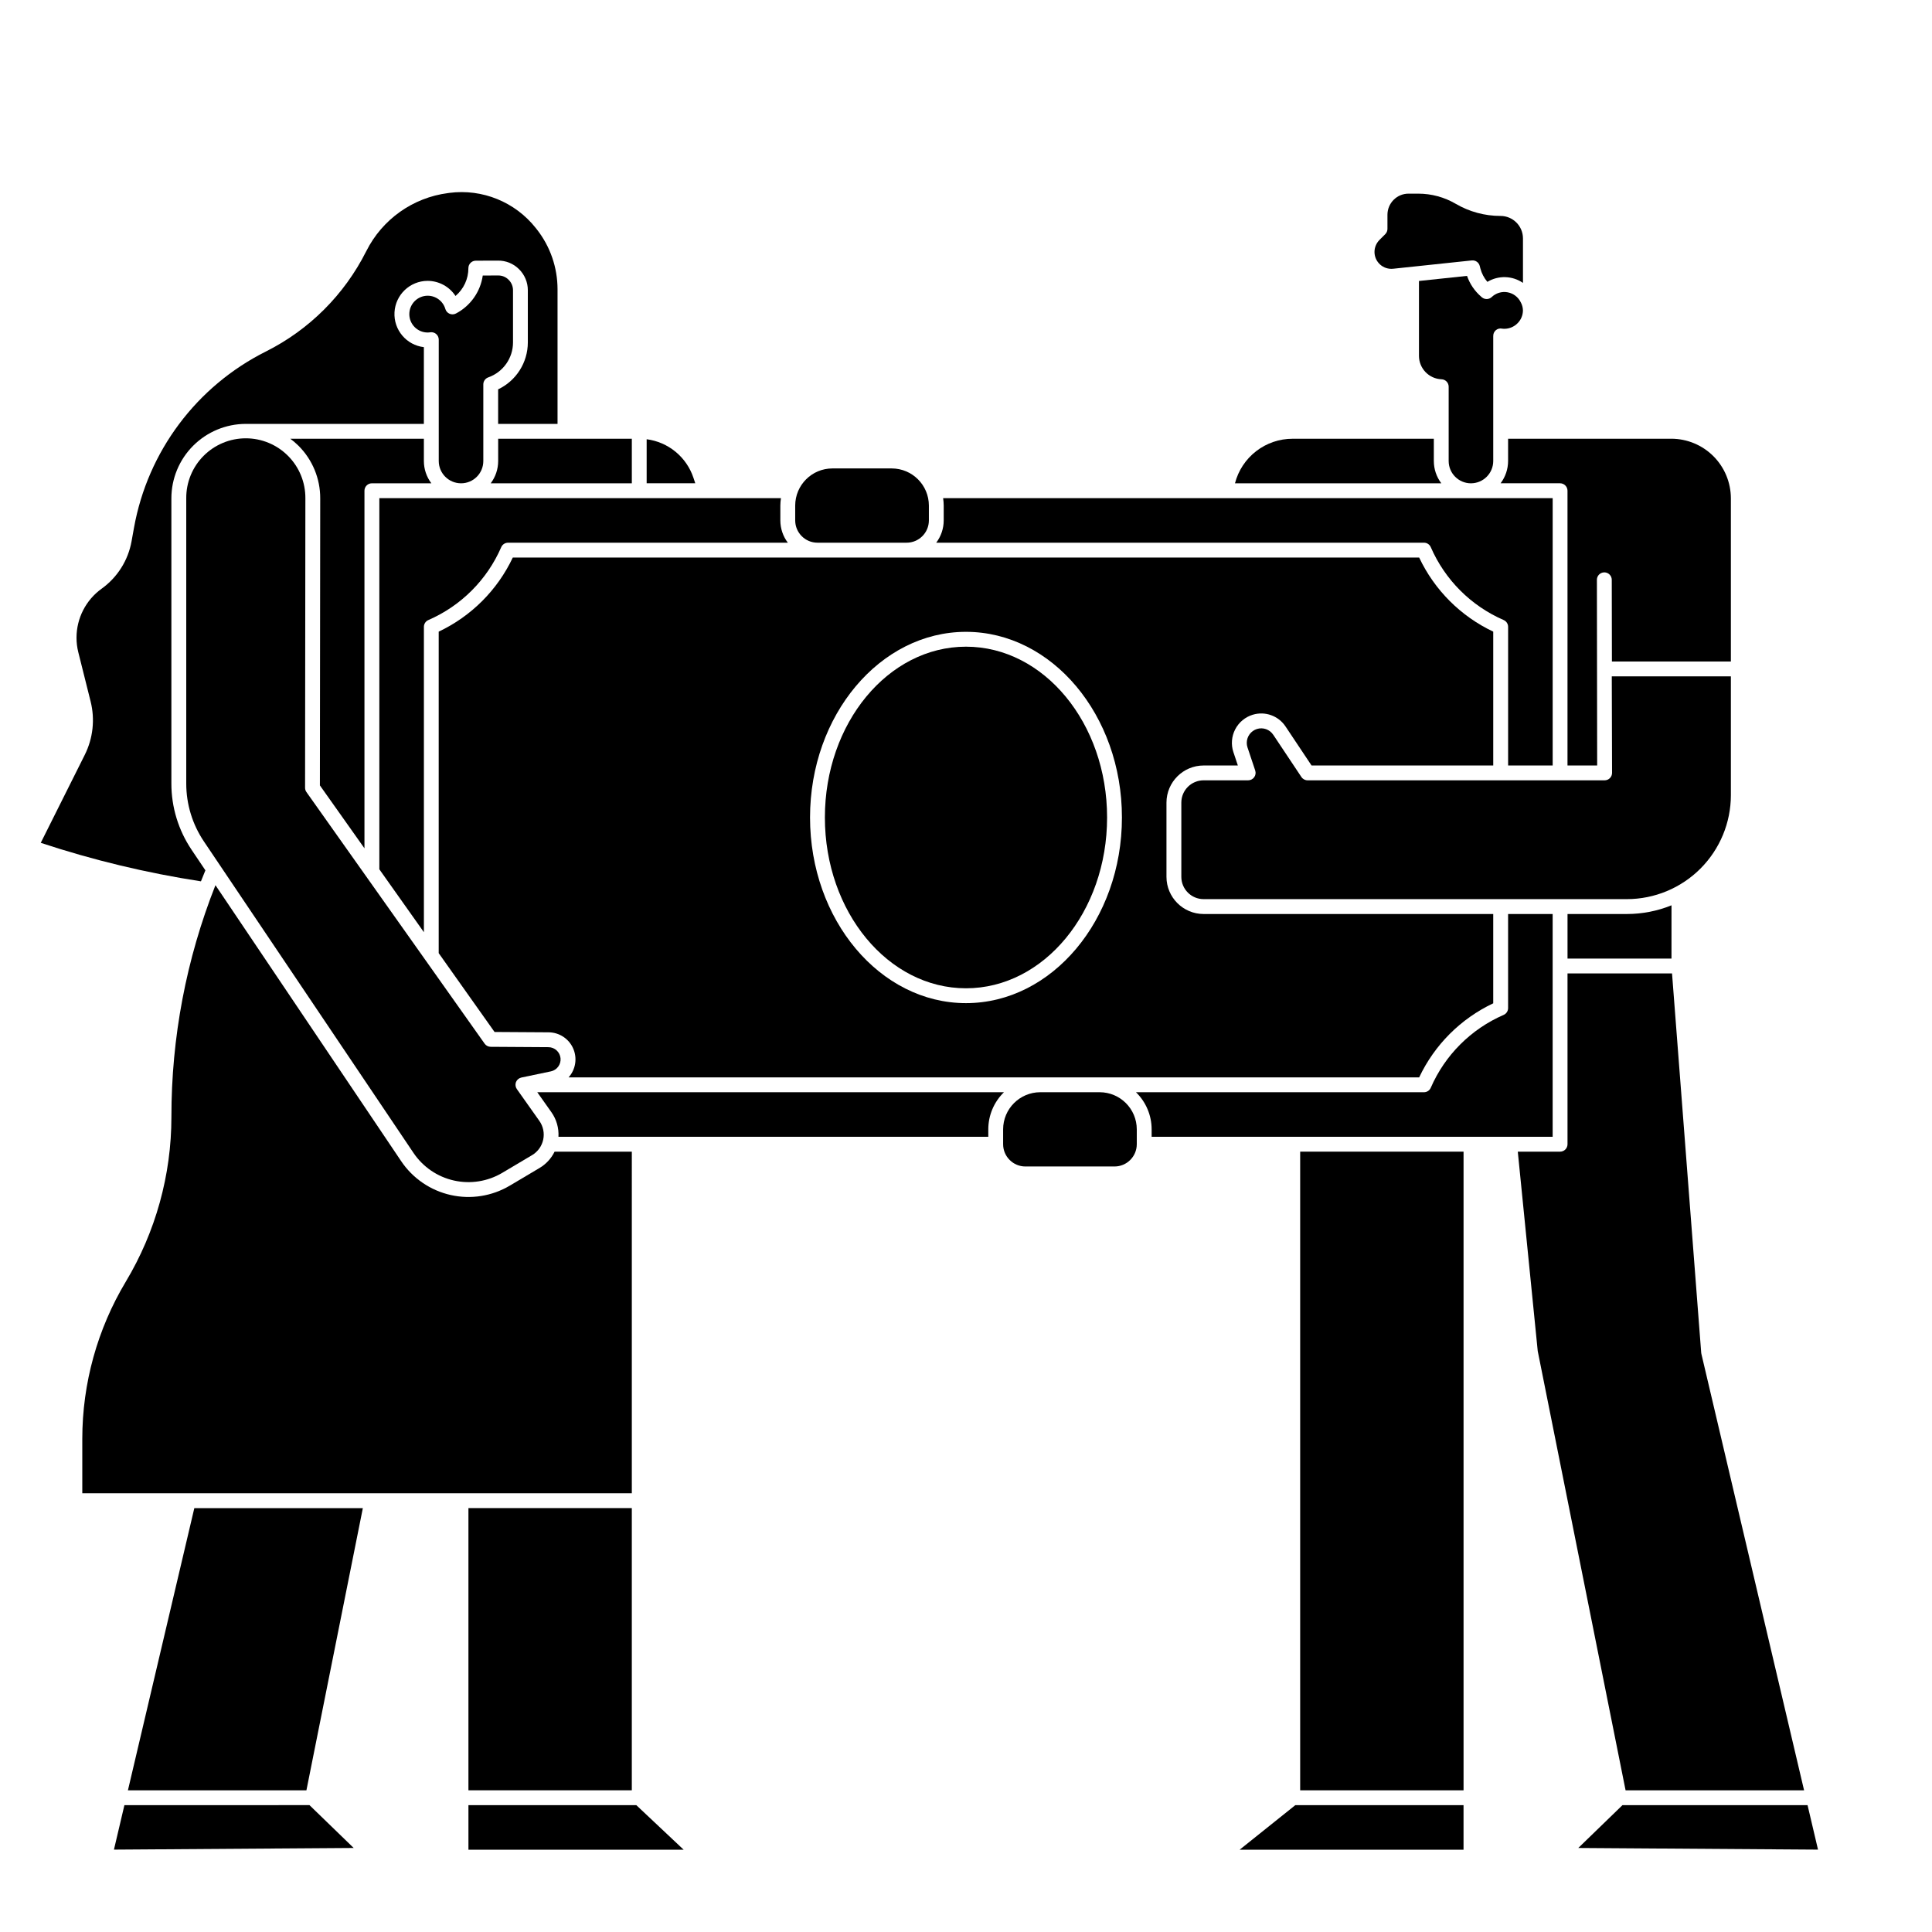<?xml version="1.0" encoding="UTF-8"?>
<!-- Uploaded to: SVG Repo, www.svgrepo.com, Generator: SVG Repo Mixer Tools -->
<svg fill="#000000" width="800px" height="800px" version="1.1" viewBox="144 144 512 512" xmlns="http://www.w3.org/2000/svg">
 <g>
  <path d="m513.2 215.22 20.832-2.203c0.973-0.105 1.875 0.52 2.113 1.465l0.168 0.648v0.004c0.34 1.312 0.977 2.531 1.859 3.562 2.926-1.766 6.613-1.656 9.43 0.277v-11.805c-0.008-3.277-2.664-5.934-5.941-5.941-4.18 0.004-8.281-1.109-11.887-3.219-3.004-1.758-6.422-2.684-9.898-2.688h-2.598c-1.484-0.004-2.906 0.586-3.953 1.641-1.043 1.047-1.633 2.461-1.637 3.941v3.758c0 0.523-0.207 1.023-0.578 1.391l-1.543 1.543v0.004c-0.84 0.844-1.312 1.984-1.312 3.172 0 1.27 0.539 2.481 1.48 3.328 0.945 0.848 2.203 1.258 3.465 1.121z"/>
  <path d="m533.82 272.08c3.258-0.004 5.898-2.644 5.902-5.902v-33.152h0.008c-0.016-0.582 0.234-1.137 0.676-1.512 0.438-0.379 1.027-0.535 1.598-0.434 0.215 0.039 0.43 0.059 0.648 0.055 1.309 0.004 2.566-0.52 3.488-1.445 0.926-0.902 1.449-2.141 1.453-3.434-0.016-0.762-0.219-1.508-0.59-2.172-0.68-1.383-1.977-2.356-3.492-2.625-1.512-0.273-3.066 0.191-4.184 1.254-0.723 0.684-1.844 0.719-2.606 0.078l-0.008 0.008c-0.047-0.039-0.086-0.086-0.137-0.129-0.012-0.012-0.023-0.02-0.035-0.027l-0.008-0.012h0.004c-1.719-1.473-3.016-3.379-3.758-5.519l-12.738 1.348v19.82c-0.008 3.348 2.637 6.106 5.984 6.231 1.055 0.043 1.887 0.91 1.887 1.969v19.699c0.004 3.258 2.644 5.898 5.906 5.902z"/>
  <path d="m327.77 270.62c-0.898-2.695-2.539-5.082-4.731-6.891-2.191-1.809-4.852-2.961-7.668-3.324v11.668h12.883z"/>
  <path d="m350.96 276.02h-106.43v98.352l11.809 16.672v-80.918c0-0.785 0.461-1.492 1.18-1.805 8.652-3.758 15.555-10.66 19.312-19.312 0.312-0.719 1.02-1.184 1.805-1.184h74.152c-1.289-1.695-1.984-3.769-1.988-5.902v-3.938c0.008-0.656 0.059-1.316 0.16-1.965z"/>
  <path d="m360.64 287.82h23.617c3.262 0 5.902-2.644 5.906-5.902v-3.938c-0.008-5.43-4.41-9.832-9.84-9.84h-15.746c-5.434 0.008-9.832 4.41-9.84 9.84v3.938c0.004 3.258 2.644 5.902 5.902 5.902z"/>
  <path d="m266.18 272.08c1.566 0.004 3.07-0.617 4.176-1.727 1.109-1.105 1.73-2.609 1.727-4.176v-20.312c0-0.836 0.527-1.578 1.316-1.855 3.922-1.383 6.551-5.09 6.555-9.254v-13.812c0.004-1.051-0.414-2.059-1.16-2.797-0.734-0.75-1.742-1.164-2.793-1.141l-4.066 0.012c-0.613 4.301-3.254 8.043-7.102 10.062-0.523 0.277-1.145 0.301-1.688 0.07-0.543-0.23-0.957-0.695-1.121-1.266-0.609-2.082-2.519-3.512-4.691-3.516h-0.012c-2.688 0.016-4.856 2.207-4.848 4.898 0.008 2.684 2.184 4.852 4.863 4.852 0.223 0 0.441-0.016 0.66-0.055 0.57-0.09 1.148 0.074 1.586 0.449 0.441 0.371 0.691 0.918 0.691 1.496v32.168c0.004 3.258 2.644 5.898 5.906 5.902z"/>
  <path d="m392.11 287.82h129.26c0.781 0 1.488 0.465 1.801 1.184 3.758 8.652 10.66 15.555 19.312 19.312 0.719 0.312 1.184 1.02 1.184 1.805v36.742h11.809v-70.848h-161.54c0.098 0.648 0.152 1.309 0.156 1.965v3.938c0 2.133-0.699 4.207-1.984 5.902z"/>
  <path d="m523.98 266.18v-5.902l-37.434-0.004c-3.496-0.004-6.891 1.156-9.652 3.293-2.766 2.137-4.738 5.133-5.613 8.516h54.684c-1.289-1.699-1.984-3.773-1.984-5.902z"/>
  <path d="m602.7 354.73v-31.488h-31.562l0.074 25.578c0 0.523-0.203 1.023-0.574 1.395s-0.871 0.578-1.395 0.578h-78.719c-0.66 0-1.273-0.328-1.637-0.875l-7.457-11.188h-0.004c-0.93-1.41-2.676-2.039-4.293-1.547-1.617 0.496-2.719 1.984-2.727 3.672-0.004 0.41 0.062 0.82 0.191 1.207l2.051 6.141h-0.004c0.203 0.602 0.102 1.262-0.27 1.773s-0.965 0.816-1.598 0.816h-11.805c-3.262 0.004-5.902 2.644-5.906 5.906v19.68c0.004 3.258 2.644 5.902 5.906 5.902h112.18c7.305-0.008 14.305-2.914 19.473-8.078 5.164-5.164 8.07-12.168 8.078-19.473z"/>
  <path d="m602.7 276.05v43.254h-31.527l-0.039-21.648v0.004c0.004-0.527-0.207-1.031-0.582-1.398-0.562-0.562-1.41-0.727-2.144-0.422s-1.211 1.023-1.211 1.82l0.07 49.199h-7.863v-72.816c-0.004-1.086-0.883-1.965-1.969-1.969h-15.762c1.289-1.699 1.984-3.773 1.988-5.902v-5.902h43.258l-0.004-0.004c4.188 0.008 8.195 1.672 11.156 4.629 2.957 2.961 4.621 6.973 4.629 11.156z"/>
  <path d="m437.39 360.64c0 25-16.742 45.266-37.391 45.266-20.652 0-37.395-20.266-37.395-45.266 0-24.996 16.742-45.262 37.395-45.262 20.648 0 37.391 20.266 37.391 45.262"/>
  <path d="m280.64 431.16c0.016-0.09 0.035-0.176 0.062-0.258 0.016-0.043 0.016-0.09 0.035-0.137 0-0.012 0.012-0.02 0.02-0.031 0.051-0.129 0.117-0.25 0.195-0.363 0.031-0.047 0.07-0.086 0.105-0.129 0.059-0.07 0.121-0.137 0.184-0.195 0.043-0.039 0.09-0.078 0.141-0.113v-0.004c0.074-0.055 0.148-0.105 0.23-0.148 0.047-0.027 0.09-0.055 0.141-0.078 0.117-0.055 0.246-0.098 0.375-0.129 0.016 0 0.023-0.012 0.039-0.016l7.824-1.637-0.004 0.004c1.621-0.344 2.723-1.852 2.559-3.496-0.168-1.648-1.547-2.906-3.203-2.918l-15.316-0.098h0.004c-0.637-0.004-1.23-0.312-1.598-0.832l-31.504-44.48-0.008-0.012-15.715-22.188c-0.234-0.332-0.359-0.727-0.359-1.137l0.082-76.691c0.035-4.207-1.609-8.254-4.574-11.242-2.961-2.992-6.992-4.672-11.203-4.676-4.207-0.004-8.242 1.676-11.207 4.66-2.969 2.984-4.617 7.031-4.586 11.238v75.574c-0.008 5.481 1.629 10.836 4.691 15.383l55.527 82.516c2.504 3.719 6.336 6.34 10.707 7.32 4.375 0.984 8.957 0.258 12.812-2.027l7.906-4.695c1.516-0.898 2.59-2.394 2.957-4.121 0.367-1.727-0.008-3.527-1.027-4.965l-5.957-8.414c-0.008-0.008-0.008-0.02-0.016-0.027-0.078-0.117-0.145-0.238-0.195-0.367-0.023-0.055-0.035-0.113-0.055-0.172-0.027-0.082-0.047-0.164-0.062-0.25-0.012-0.07-0.016-0.141-0.023-0.211 0-0.039-0.012-0.074-0.012-0.113s0.008-0.078 0.012-0.117l0.004 0.004c0-0.07 0.004-0.141 0.012-0.211z"/>
  <path d="m220.93 260.27c0.766 0.562 1.488 1.184 2.164 1.848 3.711 3.695 5.789 8.723 5.769 13.961l-0.086 76.062 11.809 16.672v-94.766c0-1.086 0.883-1.969 1.969-1.969h15.762c-1.289-1.699-1.984-3.773-1.984-5.902v-5.902z"/>
  <path d="m476 333.41c3.273-0.996 6.812 0.281 8.699 3.141l6.875 10.312h48.148v-35.473c-8.617-4.074-15.559-11.012-19.629-19.633h-240.2c-4.074 8.621-11.012 15.559-19.633 19.633v85.203l14.801 20.891 14.309 0.09h-0.004c2.824 0.012 5.375 1.676 6.519 4.254 1.148 2.578 0.676 5.586-1.203 7.691h225.41c4.07-8.621 11.012-15.559 19.629-19.633v-23.664h-76.75c-5.434-0.008-9.832-4.41-9.844-9.84v-19.68c0.012-5.434 4.41-9.832 9.844-9.84h9.074l-1.18-3.543h-0.004c-0.66-1.996-0.484-4.172 0.48-6.035 0.969-1.867 2.644-3.262 4.656-3.875zm-76.004 76.43c-22.789 0-41.328-22.07-41.328-49.199s18.539-49.199 41.328-49.199 41.328 22.07 41.328 49.199c0 27.125-18.539 49.199-41.328 49.199z"/>
  <path d="m559.41 386.22v11.809h27.551l0.004-14.113c-3.75 1.523-7.762 2.305-11.809 2.305z"/>
  <path d="m555.47 445.26v-59.039h-11.809v24.934c0 0.785-0.465 1.492-1.184 1.805-8.652 3.758-15.555 10.66-19.312 19.312-0.312 0.719-1.02 1.18-1.801 1.18h-76.32c2.652 2.586 4.152 6.137 4.152 9.84v1.969z"/>
  <path d="m435.42 433.45h-15.742c-5.434 0.008-9.836 4.41-9.84 9.84v3.938c0 3.258 2.644 5.902 5.902 5.902h23.617c3.258 0 5.898-2.644 5.902-5.902v-3.938c-0.004-5.43-4.406-9.832-9.84-9.84z"/>
  <path d="m472.52 634.19h59.332v-11.809h-44.574z"/>
  <path d="m276.02 266.18c0 2.129-0.695 4.203-1.98 5.902h37.402v-11.809h-35.422z"/>
  <path d="m623.02 622.38h-49.043l-11.715 11.352 63.531 0.438z"/>
  <path d="m488.56 449.2h43.297v169.25h-43.297z"/>
  <path d="m286.38 433.45 3.758 5.309c1.336 1.895 1.992 4.188 1.859 6.5h113.91v-1.969c0-3.703 1.496-7.254 4.152-9.84z"/>
  <path d="m622.1 618.45-27.215-115.66c-0.023-0.098-0.039-0.199-0.047-0.301l-7.731-100.52h-27.699v45.266c0 0.523-0.207 1.023-0.574 1.391-0.371 0.371-0.871 0.578-1.395 0.578h-11.207l5.285 52.84 23.281 116.41z"/>
  <path d="m268.14 622.38v11.809h57.031l-12.547-11.809z"/>
  <path d="m176.97 622.38-2.773 11.789 63.535-0.438-11.719-11.352z"/>
  <path d="m154.8 367.36c13.844 4.578 28.043 7.988 42.453 10.203 0.383-0.977 0.781-1.949 1.18-2.918l-3.656-5.434h0.004c-3.504-5.195-5.371-11.316-5.363-17.582v-75.57c0.004-5.223 2.078-10.23 5.766-13.926 3.691-3.695 8.691-5.781 13.914-5.797h47.23l0.004-20.336c-4.629-0.539-8.039-4.586-7.785-9.238 0.254-4.652 4.09-8.305 8.746-8.332h0.027c2.981 0.008 5.762 1.512 7.394 4.004 2.176-1.832 3.426-4.535 3.414-7.379 0-1.082 0.875-1.965 1.961-1.969l5.883-0.02c2.098-0.027 4.113 0.797 5.59 2.285 1.488 1.477 2.328 3.488 2.32 5.59v13.812c-0.008 5.316-3.07 10.152-7.871 12.426v9.156h15.742v-35.711c-0.008-5.746-1.941-11.324-5.492-15.844l-0.297-0.371h0.004c-5.465-6.894-14.145-10.426-22.871-9.293l-0.359 0.055 0.004-0.004c-9.324 1.199-17.441 6.961-21.656 15.363-0.02 0.043-0.043 0.082-0.066 0.121-5.769 11.453-15.074 20.742-26.535 26.492-18.379 9.188-31.344 26.504-34.977 46.727l-0.641 3.562c-0.906 5.062-3.75 9.574-7.93 12.574-4.176 3.008-6.652 7.832-6.66 12.977-0.004 1.305 0.156 2.602 0.473 3.867 1.113 4.41 2.324 9.262 3.266 13.051 1.188 4.746 0.637 9.758-1.547 14.133z"/>
  <path d="m177.9 618.45h47.305l14.953-74.781h-44.66z"/>
  <path d="m268.14 543.66h43.297v74.785h-43.297z"/>
  <path d="m311.44 449.2h-20.465c-0.875 1.789-2.25 3.289-3.961 4.309l-7.906 4.695h-0.004c-4.715 2.801-10.328 3.691-15.68 2.484-5.352-1.203-10.043-4.41-13.105-8.961l-49.223-73.145c-7.734 19.562-11.695 40.41-11.672 61.445 0 7.648-1.039 15.262-3.082 22.633-2.043 7.375-5.074 14.438-9.008 21-7.535 12.578-11.52 26.961-11.527 41.621v14.445h145.63z"/>
 </g>
</svg>